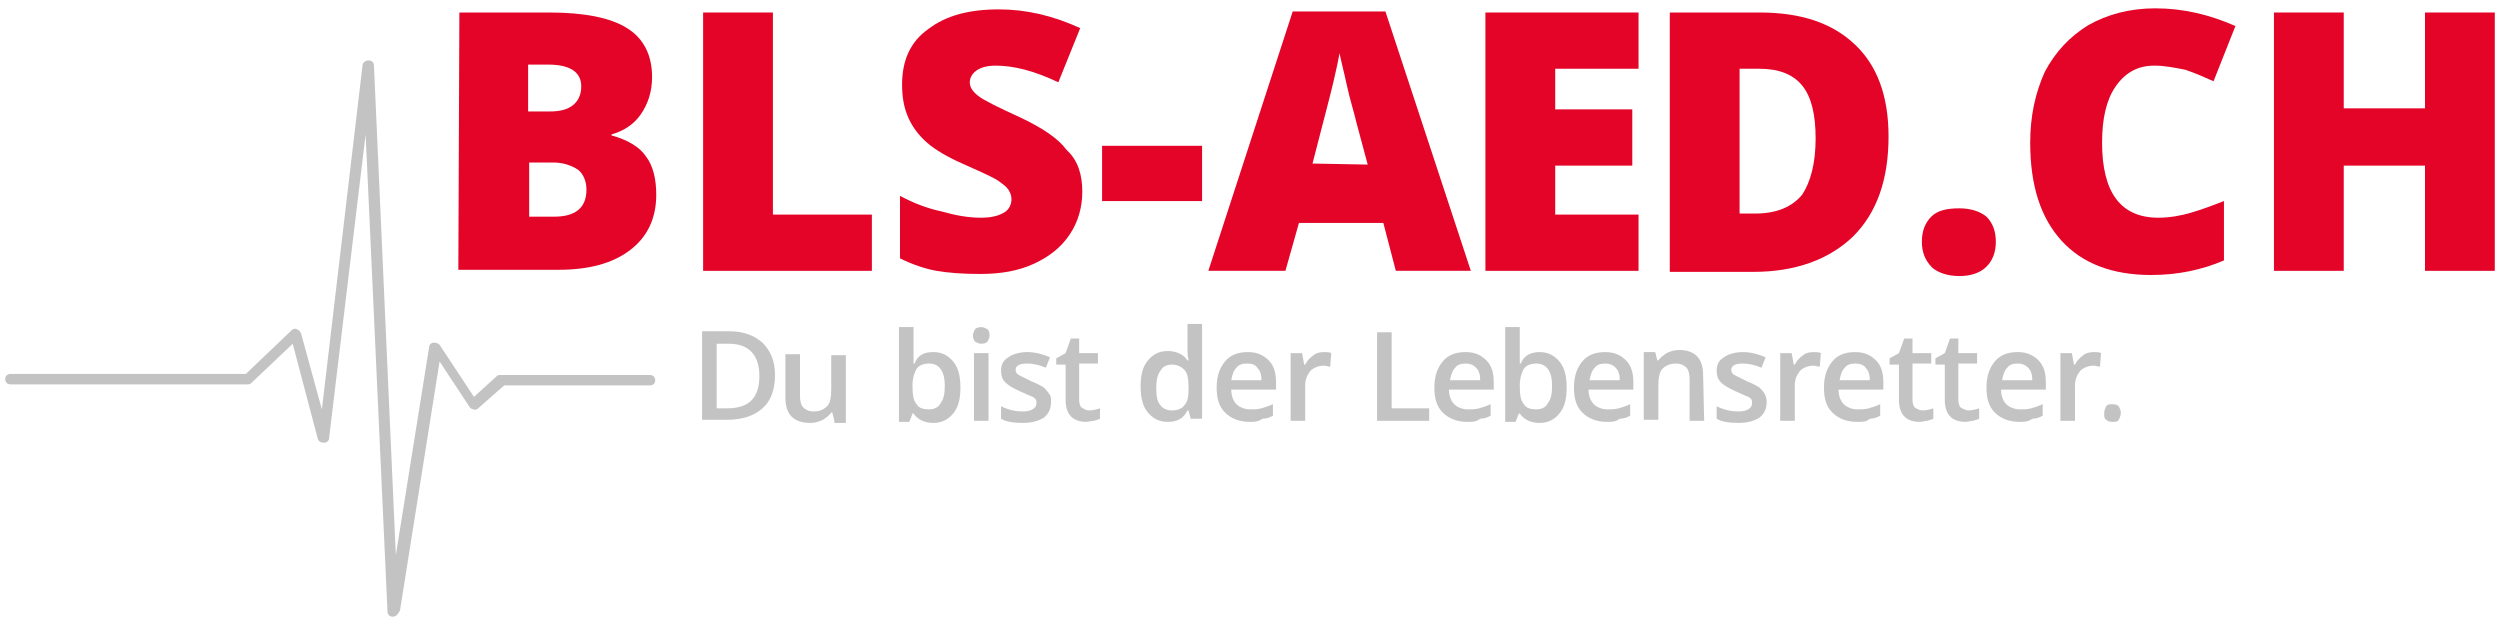 <?xml version="1.0" encoding="utf-8"?>
<!-- Generator: Adobe Illustrator 24.0.1, SVG Export Plug-In . SVG Version: 6.00 Build 0)  -->
<svg version="1.1" id="Ebene_1" xmlns="http://www.w3.org/2000/svg" xmlns:xlink="http://www.w3.org/1999/xlink" x="0px" y="0px"
	 viewBox="0 0 240 60" style="enable-background:new 0 0 240 60;" xml:space="preserve">
<style type="text/css">
	.st0{fill:#C3C3C3;}
	.st1{fill:#E40428;}
</style>
<g>
	<g>
		<path class="st0" d="M74.4,36c0,1.4-0.4,2.5-1.2,3.2c-0.8,0.7-1.9,1.1-3.4,1.1h-2.4v-8.5H70c1.4,0,2.4,0.4,3.2,1.1
			C74,33.7,74.4,34.7,74.4,36z M72.9,36.1c0-2-1-3.1-2.9-3.1h-1.2v6.2h1C71.9,39.2,72.9,38.2,72.9,36.1z"/>
		<path class="st0" d="M80.1,40.4l-0.2-0.8h-0.1c-0.2,0.3-0.5,0.5-0.8,0.7c-0.4,0.2-0.8,0.3-1.2,0.3c-0.8,0-1.4-0.2-1.8-0.6
			c-0.4-0.4-0.6-1-0.6-1.8V34h1.4v4c0,0.5,0.1,0.9,0.3,1.1c0.2,0.2,0.5,0.4,1,0.4c0.6,0,1-0.2,1.3-0.5s0.4-0.9,0.4-1.7v-3.2h1.4v6.5
			h-1.1L80.1,40.4L80.1,40.4z"/>
		<path class="st0" d="M89.6,33.8c0.8,0,1.4,0.3,1.9,0.9c0.5,0.6,0.7,1.4,0.7,2.5s-0.2,1.9-0.7,2.5s-1.1,0.9-1.9,0.9
			s-1.5-0.3-1.9-0.9h-0.1l-0.3,0.8h-1v-9.1h1.4v2.2c0,0.2,0,0.4,0,0.7s0,0.5,0,0.6h0.1C88.1,34.1,88.7,33.8,89.6,33.8z M89.2,34.9
			c-0.6,0-1,0.2-1.2,0.5s-0.4,0.9-0.4,1.6v0.1c0,0.8,0.1,1.4,0.4,1.7c0.2,0.4,0.7,0.5,1.2,0.5s0.9-0.2,1.1-0.6
			c0.3-0.4,0.4-0.9,0.4-1.7C90.7,35.7,90.2,34.9,89.2,34.9z"/>
		<path class="st0" d="M93.4,32.2c0-0.2,0.1-0.4,0.2-0.6c0.1-0.1,0.3-0.2,0.6-0.2c0.2,0,0.4,0.1,0.6,0.2c0.1,0.1,0.2,0.3,0.2,0.6
			c0,0.2-0.1,0.4-0.2,0.6c-0.1,0.1-0.3,0.2-0.6,0.2c-0.2,0-0.4-0.1-0.6-0.2C93.5,32.6,93.4,32.5,93.4,32.2z M94.9,40.4h-1.4v-6.5
			h1.4V40.4z"/>
		<path class="st0" d="M100.9,38.6c0,0.6-0.2,1.1-0.7,1.5c-0.5,0.3-1.1,0.5-2,0.5s-1.6-0.1-2.1-0.4V39c0.8,0.4,1.5,0.5,2.1,0.5
			c0.8,0,1.3-0.3,1.3-0.8c0-0.2,0-0.3-0.1-0.4c-0.1-0.1-0.2-0.2-0.5-0.3c-0.2-0.1-0.5-0.2-0.9-0.4c-0.7-0.3-1.2-0.6-1.5-0.9
			c-0.3-0.3-0.4-0.7-0.4-1.1c0-0.6,0.2-1,0.7-1.3c0.4-0.3,1.1-0.5,1.8-0.5c0.8,0,1.5,0.2,2.2,0.5l-0.4,1c-0.7-0.3-1.3-0.4-1.8-0.4
			c-0.7,0-1.1,0.2-1.1,0.6c0,0.2,0.1,0.4,0.3,0.5c0.2,0.1,0.6,0.3,1.2,0.6c0.5,0.2,0.9,0.4,1.2,0.6c0.2,0.2,0.4,0.4,0.5,0.6
			C100.9,38,100.9,38.2,100.9,38.6z"/>
		<path class="st0" d="M104.6,39.4c0.3,0,0.7-0.1,1-0.2v1c-0.2,0.1-0.3,0.1-0.6,0.2c-0.2,0-0.5,0.1-0.7,0.1c-1.3,0-2-0.7-2-2.1V35
			h-0.9v-0.6l0.9-0.5l0.5-1.4h0.8v1.4h1.8v1h-1.8v3.5c0,0.3,0.1,0.6,0.2,0.7C104.1,39.3,104.3,39.4,104.6,39.4z"/>
		<path class="st0" d="M112.1,40.5c-0.8,0-1.4-0.3-1.9-0.9c-0.5-0.6-0.7-1.4-0.7-2.5s0.2-1.9,0.7-2.5s1.1-0.9,1.9-0.9
			s1.5,0.3,1.9,0.9h0.1c-0.1-0.5-0.1-0.8-0.1-1.1v-2.4h1.4v9.1h-1.1l-0.2-0.8H114C113.6,40.2,113,40.5,112.1,40.5z M112.5,39.4
			c0.6,0,1-0.2,1.2-0.5c0.3-0.3,0.4-0.8,0.4-1.5v-0.2c0-0.8-0.1-1.4-0.4-1.7S113,35,112.5,35s-0.9,0.2-1.1,0.6
			c-0.3,0.4-0.4,0.9-0.4,1.7c0,0.7,0.1,1.3,0.4,1.6C111.6,39.2,112,39.4,112.5,39.4z"/>
		<path class="st0" d="M120,40.5c-1,0-1.8-0.3-2.4-0.9s-0.8-1.4-0.8-2.4c0-1.1,0.3-1.9,0.8-2.5s1.2-0.9,2.2-0.9c0.9,0,1.5,0.3,2,0.8
			s0.7,1.2,0.7,2.1v0.7h-4.3c0,0.6,0.2,1.1,0.5,1.4c0.3,0.3,0.8,0.5,1.3,0.5c0.4,0,0.7,0,1.1-0.1c0.3-0.1,0.7-0.2,1.1-0.4v1.1
			c-0.3,0.2-0.7,0.3-1,0.3C120.8,40.5,120.4,40.5,120,40.5z M119.7,34.9c-0.4,0-0.8,0.1-1,0.4c-0.3,0.3-0.4,0.7-0.5,1.2h2.9
			c0-0.5-0.1-0.9-0.4-1.2C120.5,35,120.2,34.9,119.7,34.9z"/>
		<path class="st0" d="M127.1,33.8c0.3,0,0.5,0,0.7,0.1l-0.1,1.3c-0.2,0-0.4-0.1-0.6-0.1c-0.5,0-1,0.2-1.3,0.5
			c-0.3,0.4-0.5,0.8-0.5,1.4v3.4h-1.4v-6.5h1.1l0.2,1.1h0.1c0.2-0.4,0.5-0.7,0.8-0.9C126.3,33.9,126.7,33.8,127.1,33.8z"/>
		<path class="st0" d="M132.2,40.4v-8.5h1.4v7.3h3.6v1.2H132.2z"/>
		<path class="st0" d="M140.9,40.5c-1,0-1.8-0.3-2.4-0.9s-0.8-1.4-0.8-2.4c0-1.1,0.3-1.9,0.8-2.5s1.2-0.9,2.2-0.9
			c0.9,0,1.5,0.3,2,0.8s0.7,1.2,0.7,2.1v0.7h-4.3c0,0.6,0.2,1.1,0.5,1.4c0.3,0.3,0.8,0.5,1.3,0.5c0.4,0,0.7,0,1.1-0.1
			c0.3-0.1,0.7-0.2,1.1-0.4v1.1c-0.3,0.2-0.7,0.3-1,0.3C141.7,40.5,141.4,40.5,140.9,40.5z M140.7,34.9c-0.4,0-0.8,0.1-1,0.4
			c-0.3,0.3-0.4,0.7-0.5,1.2h2.9c0-0.5-0.1-0.9-0.4-1.2C141.4,35,141.1,34.9,140.7,34.9z"/>
		<path class="st0" d="M147.8,33.8c0.8,0,1.4,0.3,1.9,0.9c0.5,0.6,0.7,1.4,0.7,2.5s-0.2,1.9-0.7,2.5s-1.1,0.9-1.9,0.9
			c-0.8,0-1.5-0.3-1.9-0.9h-0.1l-0.3,0.8h-1v-9.1h1.4v2.2c0,0.2,0,0.4,0,0.7s0,0.5,0,0.6h0.1C146.3,34.1,147,33.8,147.8,33.8z
			 M147.5,34.9c-0.6,0-1,0.2-1.2,0.5s-0.4,0.9-0.4,1.6v0.1c0,0.8,0.1,1.4,0.4,1.7c0.2,0.4,0.7,0.5,1.2,0.5s0.9-0.2,1.1-0.6
			c0.3-0.4,0.4-0.9,0.4-1.7C149,35.7,148.5,34.9,147.5,34.9z"/>
		<path class="st0" d="M154.3,40.5c-1,0-1.8-0.3-2.4-0.9s-0.8-1.4-0.8-2.4c0-1.1,0.3-1.9,0.8-2.5s1.2-0.9,2.2-0.9
			c0.9,0,1.5,0.3,2,0.8s0.7,1.2,0.7,2.1v0.7h-4.3c0,0.6,0.2,1.1,0.5,1.4c0.3,0.3,0.8,0.5,1.3,0.5c0.4,0,0.7,0,1.1-0.1
			c0.3-0.1,0.7-0.2,1.1-0.4v1.1c-0.3,0.2-0.7,0.3-1,0.3C155.1,40.5,154.7,40.5,154.3,40.5z M154.1,34.9c-0.4,0-0.8,0.1-1,0.4
			c-0.3,0.3-0.4,0.7-0.5,1.2h2.9c0-0.5-0.1-0.9-0.4-1.2C154.8,35,154.5,34.9,154.1,34.9z"/>
		<path class="st0" d="M163.6,40.4h-1.4v-4c0-0.5-0.1-0.9-0.3-1.1c-0.2-0.2-0.5-0.4-1-0.4c-0.6,0-1,0.2-1.3,0.5s-0.4,0.9-0.4,1.7
			v3.2h-1.4v-6.5h1.1l0.2,0.8h0.1c0.2-0.3,0.5-0.5,0.8-0.7c0.4-0.2,0.8-0.3,1.2-0.3c1.5,0,2.3,0.8,2.3,2.4L163.6,40.4L163.6,40.4z"
			/>
		<path class="st0" d="M169.6,38.6c0,0.6-0.2,1.1-0.7,1.5c-0.5,0.3-1.1,0.5-2,0.5s-1.6-0.1-2.1-0.4V39c0.8,0.4,1.5,0.5,2.1,0.5
			c0.8,0,1.3-0.3,1.3-0.8c0-0.2,0-0.3-0.1-0.4c-0.1-0.1-0.2-0.2-0.5-0.3c-0.2-0.1-0.5-0.2-0.9-0.4c-0.7-0.3-1.2-0.6-1.5-0.9
			c-0.3-0.3-0.4-0.7-0.4-1.1c0-0.6,0.2-1,0.7-1.3c0.4-0.3,1.1-0.5,1.8-0.5c0.8,0,1.5,0.2,2.2,0.5l-0.4,1c-0.7-0.3-1.3-0.4-1.8-0.4
			c-0.7,0-1.1,0.2-1.1,0.6c0,0.2,0.1,0.4,0.3,0.5s0.6,0.3,1.2,0.6c0.5,0.2,0.9,0.4,1.2,0.6c0.2,0.2,0.4,0.4,0.5,0.6
			C169.5,38,169.6,38.2,169.6,38.6z"/>
		<path class="st0" d="M174.1,33.8c0.3,0,0.5,0,0.7,0.1l-0.1,1.3c-0.2,0-0.4-0.1-0.6-0.1c-0.5,0-1,0.2-1.3,0.5
			c-0.3,0.4-0.5,0.8-0.5,1.4v3.4h-1.4v-6.5h1.1l0.2,1.1h0.1c0.2-0.4,0.5-0.7,0.8-0.9C173.3,33.9,173.7,33.8,174.1,33.8z"/>
		<path class="st0" d="M178.3,40.5c-1,0-1.8-0.3-2.4-0.9s-0.8-1.4-0.8-2.4c0-1.1,0.3-1.9,0.8-2.5s1.2-0.9,2.2-0.9
			c0.9,0,1.5,0.3,2,0.8s0.7,1.2,0.7,2.1v0.7h-4.3c0,0.6,0.2,1.1,0.5,1.4c0.3,0.3,0.8,0.5,1.3,0.5c0.4,0,0.7,0,1.1-0.1
			c0.3-0.1,0.7-0.2,1.1-0.4v1.1c-0.3,0.2-0.7,0.3-1,0.3C179.2,40.5,178.8,40.5,178.3,40.5z M178.1,34.9c-0.4,0-0.8,0.1-1,0.4
			c-0.3,0.3-0.4,0.7-0.5,1.2h2.9c0-0.5-0.1-0.9-0.4-1.2C178.9,35,178.5,34.9,178.1,34.9z"/>
		<path class="st0" d="M184.6,39.4c0.3,0,0.7-0.1,1-0.2v1c-0.2,0.1-0.3,0.1-0.6,0.2c-0.2,0-0.5,0.1-0.7,0.1c-1.3,0-2-0.7-2-2.1V35
			h-0.9v-0.6l0.9-0.5l0.5-1.4h0.8v1.4h1.8v1h-1.8v3.5c0,0.3,0.1,0.6,0.2,0.7C184.1,39.3,184.3,39.4,184.6,39.4z"/>
		<path class="st0" d="M189,39.4c0.3,0,0.7-0.1,1-0.2v1c-0.2,0.1-0.3,0.1-0.6,0.2c-0.2,0-0.5,0.1-0.7,0.1c-1.3,0-2-0.7-2-2.1V35
			h-0.9v-0.6l0.9-0.5l0.5-1.4h0.8v1.4h1.8v1H188v3.5c0,0.3,0.1,0.6,0.2,0.7C188.5,39.3,188.8,39.4,189,39.4z"/>
		<path class="st0" d="M193.9,40.5c-1,0-1.8-0.3-2.4-0.9s-0.8-1.4-0.8-2.4c0-1.1,0.3-1.9,0.8-2.5s1.2-0.9,2.2-0.9
			c0.9,0,1.5,0.3,2,0.8s0.7,1.2,0.7,2.1v0.7h-4.3c0,0.6,0.2,1.1,0.5,1.4c0.3,0.3,0.8,0.5,1.3,0.5c0.4,0,0.7,0,1.1-0.1
			c0.3-0.1,0.7-0.2,1.1-0.4v1.1c-0.3,0.2-0.7,0.3-1,0.3C194.7,40.5,194.3,40.5,193.9,40.5z M193.7,34.9c-0.4,0-0.8,0.1-1,0.4
			c-0.3,0.3-0.4,0.7-0.5,1.2h2.9c0-0.5-0.1-0.9-0.4-1.2C194.4,35,194.1,34.9,193.7,34.9z"/>
		<path class="st0" d="M201,33.8c0.3,0,0.5,0,0.7,0.1l-0.1,1.3c-0.2,0-0.4-0.1-0.6-0.1c-0.5,0-1,0.2-1.3,0.5
			c-0.3,0.4-0.5,0.8-0.5,1.4v3.4h-1.4v-6.5h1.1l0.2,1.1h0.1c0.2-0.4,0.5-0.7,0.8-0.9C200.2,33.9,200.6,33.8,201,33.8z"/>
		<path class="st0" d="M202,39.7c0-0.3,0.1-0.5,0.2-0.7c0.1-0.2,0.4-0.2,0.6-0.2c0.3,0,0.5,0.1,0.6,0.2c0.1,0.2,0.2,0.4,0.2,0.6
			c0,0.3-0.1,0.5-0.2,0.7c-0.1,0.2-0.4,0.2-0.6,0.2c-0.3,0-0.5-0.1-0.6-0.2C202,40.2,202,39.9,202,39.7z"/>
	</g>
	<g>
		<path class="st1" d="M44.1,1.2h8.6c3.4,0,5.9,0.5,7.5,1.5s2.4,2.6,2.4,4.7c0,1.4-0.4,2.6-1.1,3.6c-0.7,1-1.7,1.6-2.8,1.9V13
			c1.5,0.4,2.7,1.1,3.3,2c0.7,0.9,1,2.2,1,3.7c0,2.2-0.8,4-2.5,5.3s-4,1.9-6.9,1.9H44L44.1,1.2L44.1,1.2z M50.8,10.7h2
			c1,0,1.7-0.2,2.2-0.6c0.5-0.4,0.8-1,0.8-1.8c0-1.4-1.1-2.1-3.2-2.1h-1.9v4.5C50.7,10.7,50.8,10.7,50.8,10.7z M50.8,15.6v5.2h2.4
			c2.1,0,3.1-0.9,3.1-2.6c0-0.8-0.3-1.5-0.8-1.9c-0.6-0.4-1.4-0.7-2.4-0.7C53.1,15.6,50.8,15.6,50.8,15.6z"/>
		<path class="st1" d="M67.5,26V1.2h6.7v19.4h9.5V26H67.5z"/>
		<path class="st1" d="M103.9,18.4c0,1.5-0.4,2.9-1.2,4.1c-0.8,1.2-1.9,2.1-3.4,2.8c-1.5,0.7-3.2,1-5.2,1c-1.7,0-3-0.1-4.2-0.3
			c-1.1-0.2-2.3-0.6-3.5-1.2v-6c1.3,0.7,2.6,1.2,4,1.5c1.4,0.4,2.6,0.6,3.8,0.6c1,0,1.7-0.2,2.2-0.5s0.7-0.8,0.7-1.3
			c0-0.3-0.1-0.6-0.3-0.9c-0.2-0.3-0.5-0.5-0.9-0.8s-1.5-0.8-3.3-1.6c-1.6-0.7-2.8-1.4-3.6-2.1c-0.8-0.7-1.4-1.5-1.8-2.4
			s-0.6-1.9-0.6-3.2c0-2.3,0.8-4.1,2.5-5.3c1.7-1.3,3.9-1.9,6.8-1.9c2.6,0,5.2,0.6,7.8,1.8l-2.1,5.2c-2.3-1.1-4.3-1.6-6-1.6
			c-0.9,0-1.5,0.2-1.9,0.5s-0.6,0.7-0.6,1.1c0,0.5,0.3,0.9,0.8,1.3s1.9,1.1,4.1,2.1c2.1,1,3.6,2,4.4,3.1
			C103.5,15.4,103.9,16.8,103.9,18.4z"/>
		<path class="st1" d="M105.8,19.3V14h9.6v5.3H105.8z"/>
		<path class="st1" d="M134,26l-1.2-4.6h-8.1l-1.3,4.6H116l8.1-24.9h8.9l8.2,24.9H134z M131.3,15.8l-1.1-4.1
			c-0.2-0.9-0.6-2.1-0.9-3.5s-0.6-2.5-0.7-3.1c-0.1,0.6-0.3,1.5-0.6,2.8s-1,3.9-2,7.8L131.3,15.8L131.3,15.8z"/>
		<path class="st1" d="M157.3,26h-14.7V1.2h14.7v5.4h-8v3.9h7.4v5.4h-7.4v4.7h8V26z"/>
		<path class="st1" d="M181.3,13.1c0,4.1-1.1,7.3-3.4,9.6c-2.3,2.2-5.5,3.4-9.6,3.4h-8V1.2h8.6c4,0,7,1,9.2,3.1
			C180.2,6.3,181.3,9.2,181.3,13.1z M174.3,13.3c0-2.3-0.4-4-1.3-5.1c-0.9-1.1-2.3-1.6-4.1-1.6H167v13.9h1.5c2,0,3.5-0.6,4.5-1.8
			C173.8,17.5,174.3,15.7,174.3,13.3z"/>
		<path class="st1" d="M184.5,23.2c0-1,0.3-1.8,0.9-2.4c0.6-0.6,1.5-0.8,2.7-0.8c1.1,0,2,0.3,2.6,0.8c0.6,0.6,0.9,1.4,0.9,2.4
			s-0.3,1.8-0.9,2.4c-0.6,0.6-1.5,0.9-2.6,0.9s-2-0.3-2.6-0.8C184.8,25,184.5,24.2,184.5,23.2z"/>
		<path class="st1" d="M206.8,6.3c-1.6,0-2.8,0.7-3.7,2s-1.3,3.1-1.3,5.4c0,4.8,1.8,7.2,5.4,7.2c1.1,0,2.2-0.2,3.2-0.5
			s2.1-0.7,3.1-1.1V25c-2.1,0.9-4.4,1.4-7,1.4c-3.7,0-6.6-1.1-8.6-3.3s-3-5.3-3-9.4c0-2.6,0.5-4.8,1.4-6.8c1-1.9,2.4-3.4,4.2-4.5
			c1.8-1,3.9-1.6,6.4-1.6c2.7,0,5.2,0.6,7.7,1.7l-2.1,5.3c-0.9-0.4-1.8-0.8-2.7-1.1C208.8,6.5,207.8,6.3,206.8,6.3z"/>
		<path class="st1" d="M239.5,26h-6.7V15.9H225V26h-6.7V1.2h6.7v9.2h7.8V1.2h6.7V26z"/>
	</g>
	<g>
		<path class="st0" d="M37.7,59.2L37.7,59.2c-0.3,0-0.5-0.2-0.5-0.5l-2.1-45.8L31.6,42c0,0.3-0.2,0.5-0.5,0.5s-0.5-0.1-0.6-0.4
			L28.1,33l-3.9,3.7c-0.1,0.1-0.2,0.2-0.4,0.2H1c-0.3,0-0.5-0.2-0.5-0.5s0.2-0.5,0.5-0.5h22.6l4.4-4.2c0.1-0.1,0.3-0.2,0.5-0.1
			s0.3,0.2,0.4,0.4l2,7.3l3.9-33c0-0.3,0.3-0.5,0.6-0.5s0.5,0.2,0.5,0.5l2.1,47l3.2-20c0-0.2,0.2-0.4,0.4-0.4s0.4,0,0.6,0.2l3.3,5
			l2.2-2c0.1-0.1,0.2-0.1,0.4-0.1h14.3c0.3,0,0.5,0.2,0.5,0.5S62.7,37,62.4,37h-14l-2.5,2.2c-0.1,0.1-0.3,0.2-0.4,0.1
			c-0.2,0-0.3-0.1-0.4-0.2l-2.9-4.4l-3.8,23.9C38.2,59,38,59.2,37.7,59.2z"/>
	</g>
</g>
</svg>
